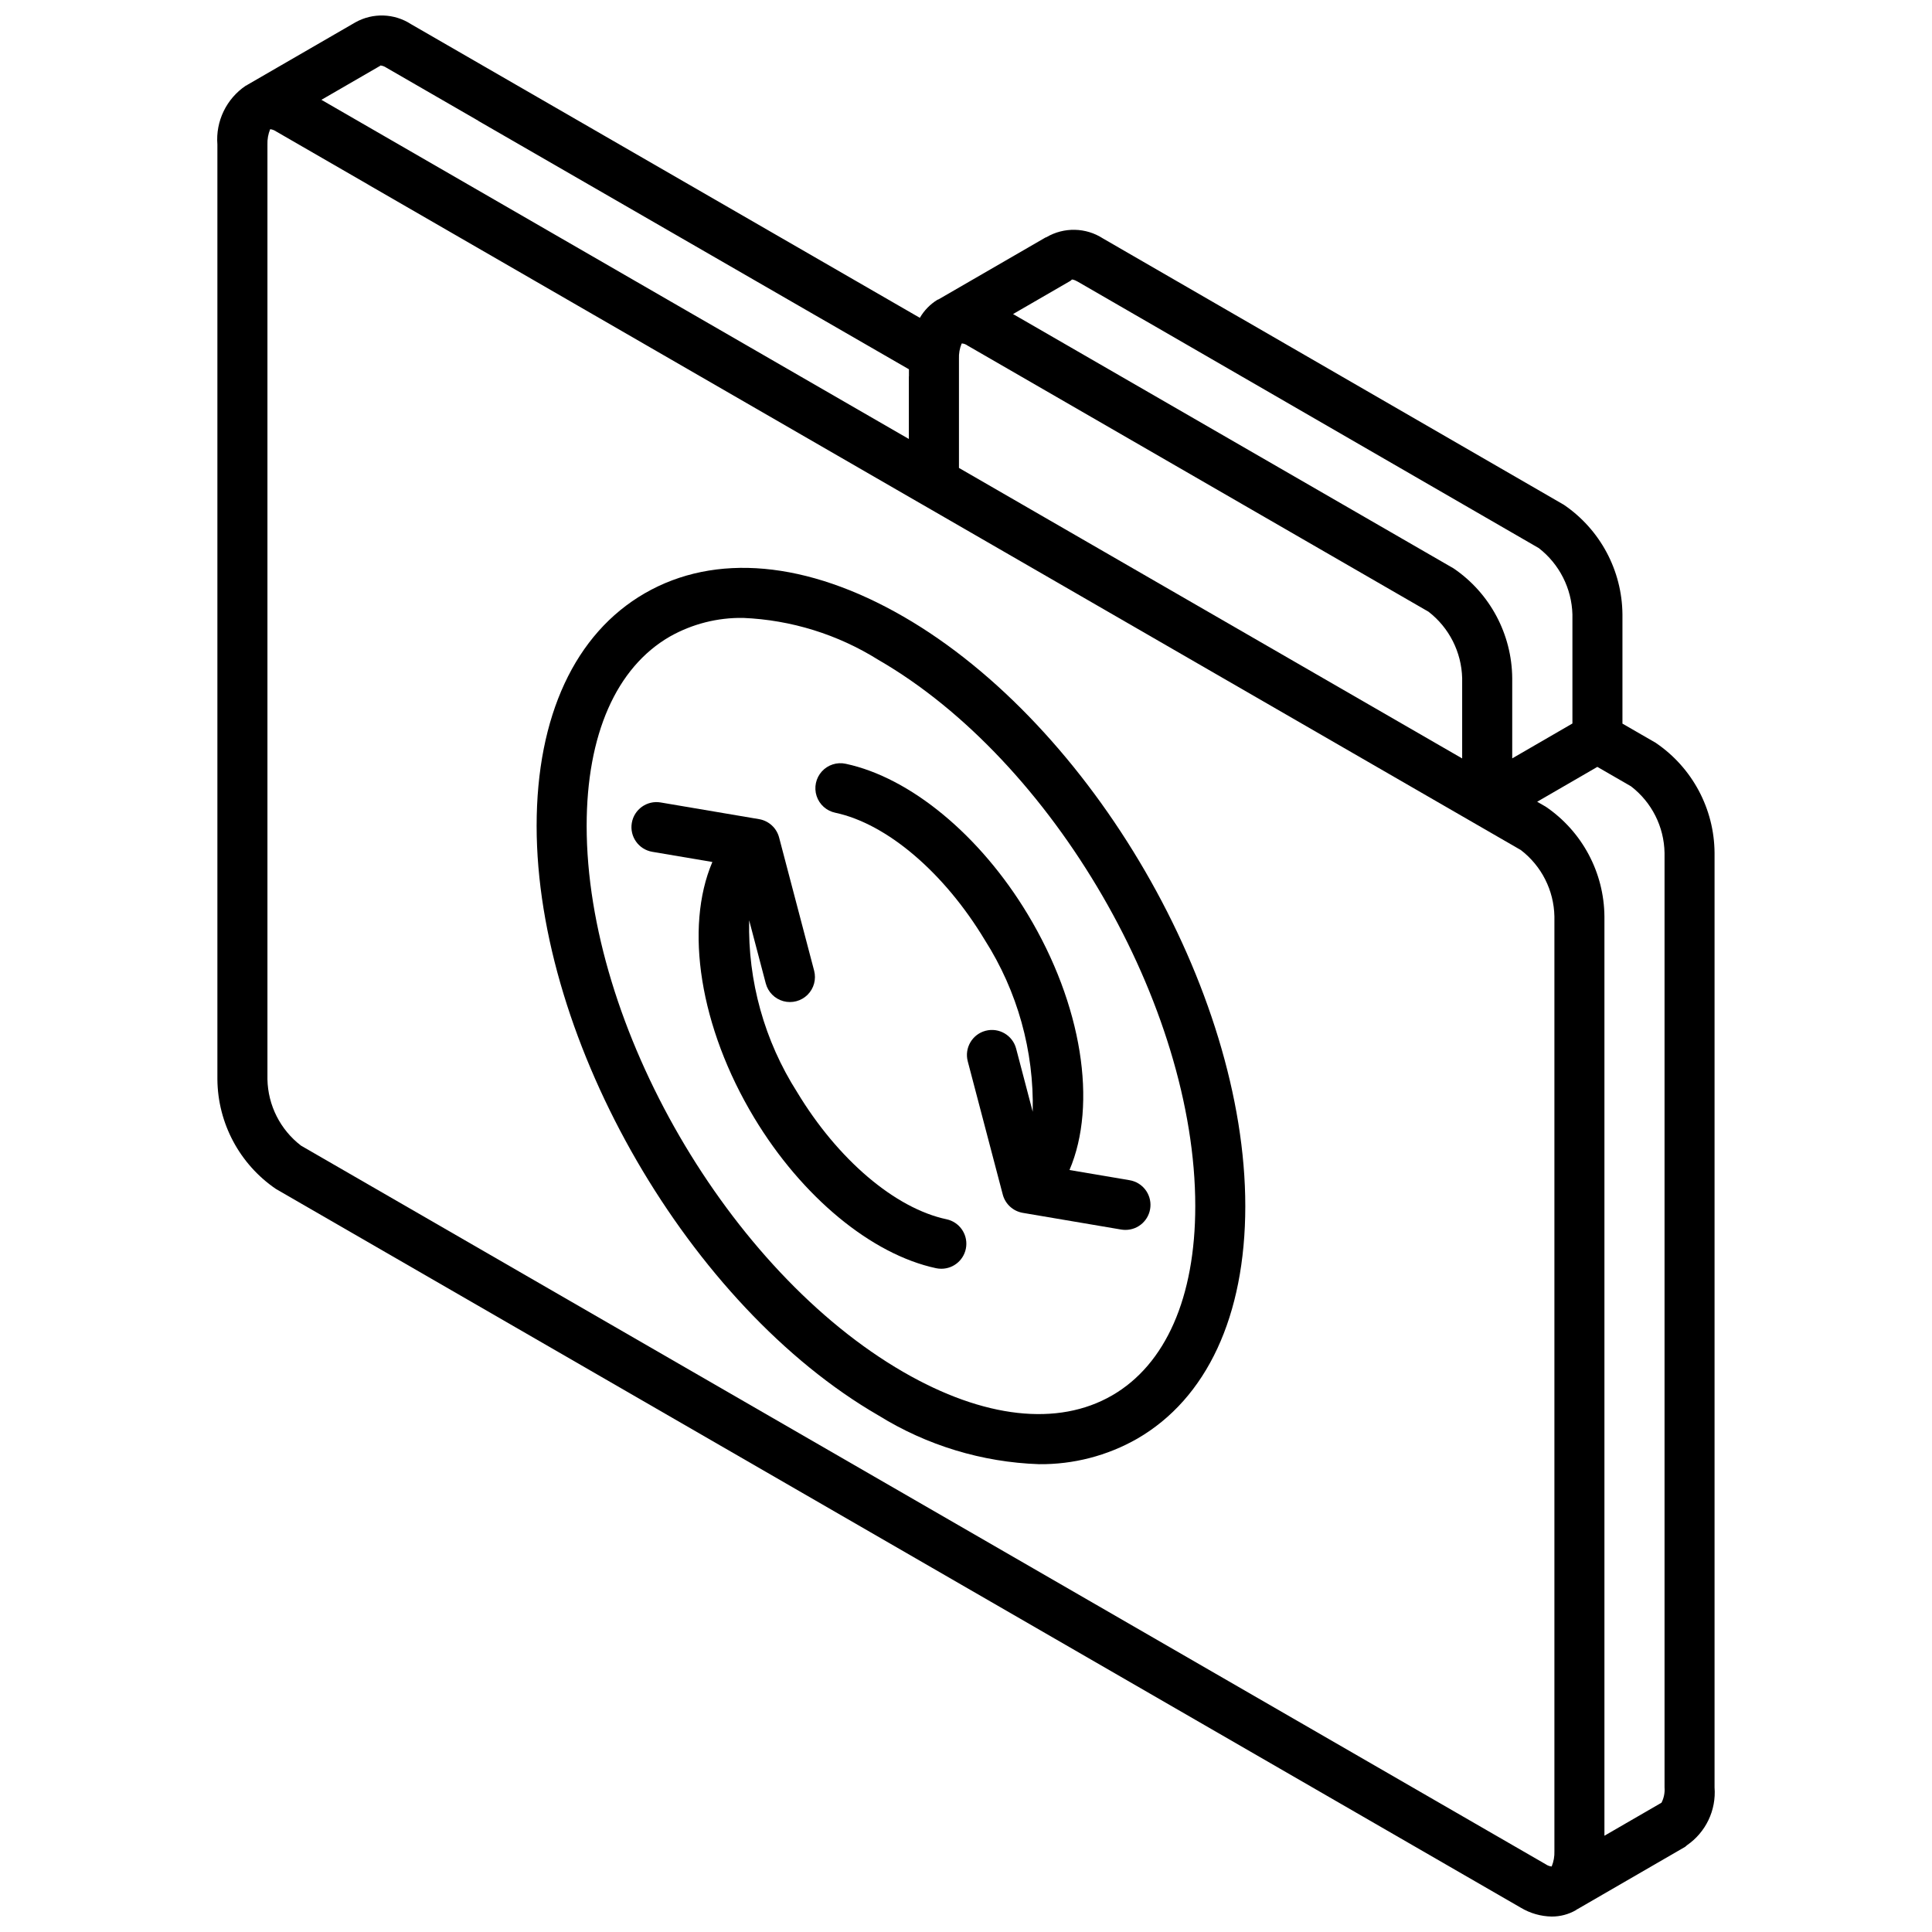 <?xml version="1.0" encoding="UTF-8"?>
<!-- Uploaded to: SVG Repo, www.svgrepo.com, Generator: SVG Repo Mixer Tools -->
<svg width="800px" height="800px" version="1.1" viewBox="144 144 512 512" xmlns="http://www.w3.org/2000/svg">
 <defs>
  <clipPath id="a">
   <path d="m201 148.09h398v503.81h-398z"/>
  </clipPath>
 </defs>
 <g clip-path="url(#a)">
  <path d="m582.86 340.9-8.895-5.133v-28.938c-0.098-11.645-5.898-22.5-15.523-29.055l-122.15-70.586c-4.527-2.93-10.324-3.055-14.977-0.328-0.09 0.051-0.195 0.047-0.285 0.102l-28.27 16.355c-0.109 0.059-0.234 0.074-0.348 0.137-1.918 1.184-3.512 2.82-4.641 4.773l-134.83-77.816c-4.449-2.891-10.137-3.078-14.766-0.484l-0.051 0.039-0.051 0.02-28.52 16.5c-0.043 0.027-0.062 0.07-0.105 0.094-0.094 0.055-0.207 0.066-0.301 0.121-5.148 3.461-8.027 9.43-7.535 15.613v247.7c0.094 11.656 5.898 22.523 15.535 29.086l329.88 190.46c2.477 1.484 5.301 2.293 8.188 2.344 2.258 0.012 4.481-0.578 6.438-1.703 0.09-0.055 0.152-0.145 0.242-0.199 0.051-0.027 0.113-0.035 0.164-0.066l28.516-16.504c0.188-0.105 0.293-0.285 0.465-0.406 5.012-3.438 7.809-9.285 7.336-15.344v-247.66c-0.078-11.664-5.879-22.543-15.516-29.113zm-31.047-51.637c5.441 4.231 8.707 10.676 8.895 17.566v28.906l-15.953 9.242v-21.258c-0.094-11.656-5.898-22.527-15.535-29.086l-116.75-67.406 15.203-8.797c0.148-0.086 0.23-0.23 0.367-0.324l0.039-0.02c-0.012-0.02 0.5-0.051 1.586 0.586zm-153.68-21.258v-28.93c-0.055-1.371 0.184-2.742 0.707-4.012l0.113-0.047c0.527 0.051 1.031 0.246 1.461 0.562l122.17 70.539c5.461 4.231 8.73 10.695 8.906 17.602v21.273l-82.539-47.648zm-127.4-92.016c0.039 0.023 0.059 0.062 0.098 0.086l114.05 65.793v1.781c0 0.043-0.023 0.082-0.023 0.125v16.559l-155.68-89.879 15.547-8.996c0.047-0.027 0.07-0.078 0.117-0.105 0.539 0.062 1.055 0.254 1.508 0.559zm-46.953 271.62c-5.492-4.207-8.773-10.684-8.906-17.602v-247.7c-0.051-1.391 0.199-2.781 0.723-4.07h0.008c0.555 0.066 1.086 0.266 1.547 0.582l24.422 14.098 0.035 0.035 146.56 84.609 0.051 0.023 15.762 9.098 143.05 82.586c5.492 4.207 8.766 10.688 8.902 17.602v247.7c0.051 1.391-0.199 2.781-0.727 4.07-0.555-0.055-1.09-0.254-1.547-0.574zm345.41 182.88v-243.61c-0.094-11.652-5.898-22.523-15.531-29.086l-2.293-1.324 15.949-9.238 8.918 5.152c5.492 4.215 8.766 10.707 8.887 17.633v247.66c0.113 1.406-0.168 2.816-0.812 4.074l-0.262 0.129 0.02 0.035c-0.039 0.02-0.086 0.02-0.129 0.043z"/>
 </g>
 <path d="m383.43 307.41c-25.566-14.758-49.906-16.953-68.551-6.188-18.484 10.676-28.668 32.57-28.668 61.648 0 57.305 40.637 127.38 90.586 156.23 12.801 7.945 27.457 12.402 42.516 12.922 9.121 0.105 18.109-2.219 26.035-6.734 18.484-10.672 28.668-32.566 28.668-61.648 0-57.305-40.637-127.39-90.586-156.23zm55.289 206.39c-14.363 8.301-34.012 6.106-55.289-6.188-46.297-26.73-83.961-91.66-83.961-144.75 0-24.141 7.828-41.957 22.043-50.164 5.93-3.348 12.641-5.055 19.449-4.945 12.711 0.539 25.062 4.375 35.84 11.133 46.293 26.73 83.957 91.664 83.957 144.75 0 24.141-7.828 41.957-22.039 50.164z"/>
 <path d="m368.13 346.41c-2.324-0.508-4.742 0.27-6.336 2.031-1.594 1.766-2.121 4.25-1.383 6.512 0.738 2.258 2.633 3.949 4.961 4.434 13.66 2.906 28.84 15.832 39.621 33.738 8.645 13.574 13.062 29.41 12.688 45.496l-4.394-16.727c-0.93-3.539-4.555-5.656-8.094-4.727-3.539 0.93-5.656 4.555-4.727 8.094l9.277 35.301c0.66 2.519 2.734 4.418 5.301 4.856l26.109 4.43c0.367 0.059 0.742 0.086 1.113 0.09 3.445-0.004 6.316-2.644 6.602-6.078 0.289-3.434-2.102-6.516-5.5-7.09l-15.941-2.703c7.449-17.426 3.371-43.812-11.082-67.785-12.609-20.941-31.086-36.219-48.215-39.871z"/>
 <path d="m394.84 467.12c-13.652-2.906-28.836-15.836-39.621-33.734-8.641-13.574-13.055-29.41-12.684-45.5l4.398 16.723c0.602 2.289 2.379 4.086 4.664 4.711 2.281 0.621 4.727-0.02 6.406-1.684 1.684-1.668 2.348-4.102 1.75-6.391l-9.285-35.305c-0.66-2.516-2.734-4.418-5.301-4.856l-26.102-4.426c-3.609-0.605-7.023 1.828-7.633 5.434-0.609 3.606 1.812 7.023 5.418 7.644l15.934 2.699c-7.441 17.426-3.359 43.812 11.082 67.785 12.617 20.949 31.09 36.219 48.215 39.871 0.457 0.094 0.918 0.145 1.387 0.141 3.391 0 6.234-2.562 6.586-5.938 0.355-3.375-1.898-6.473-5.215-7.176z"/>
</svg>